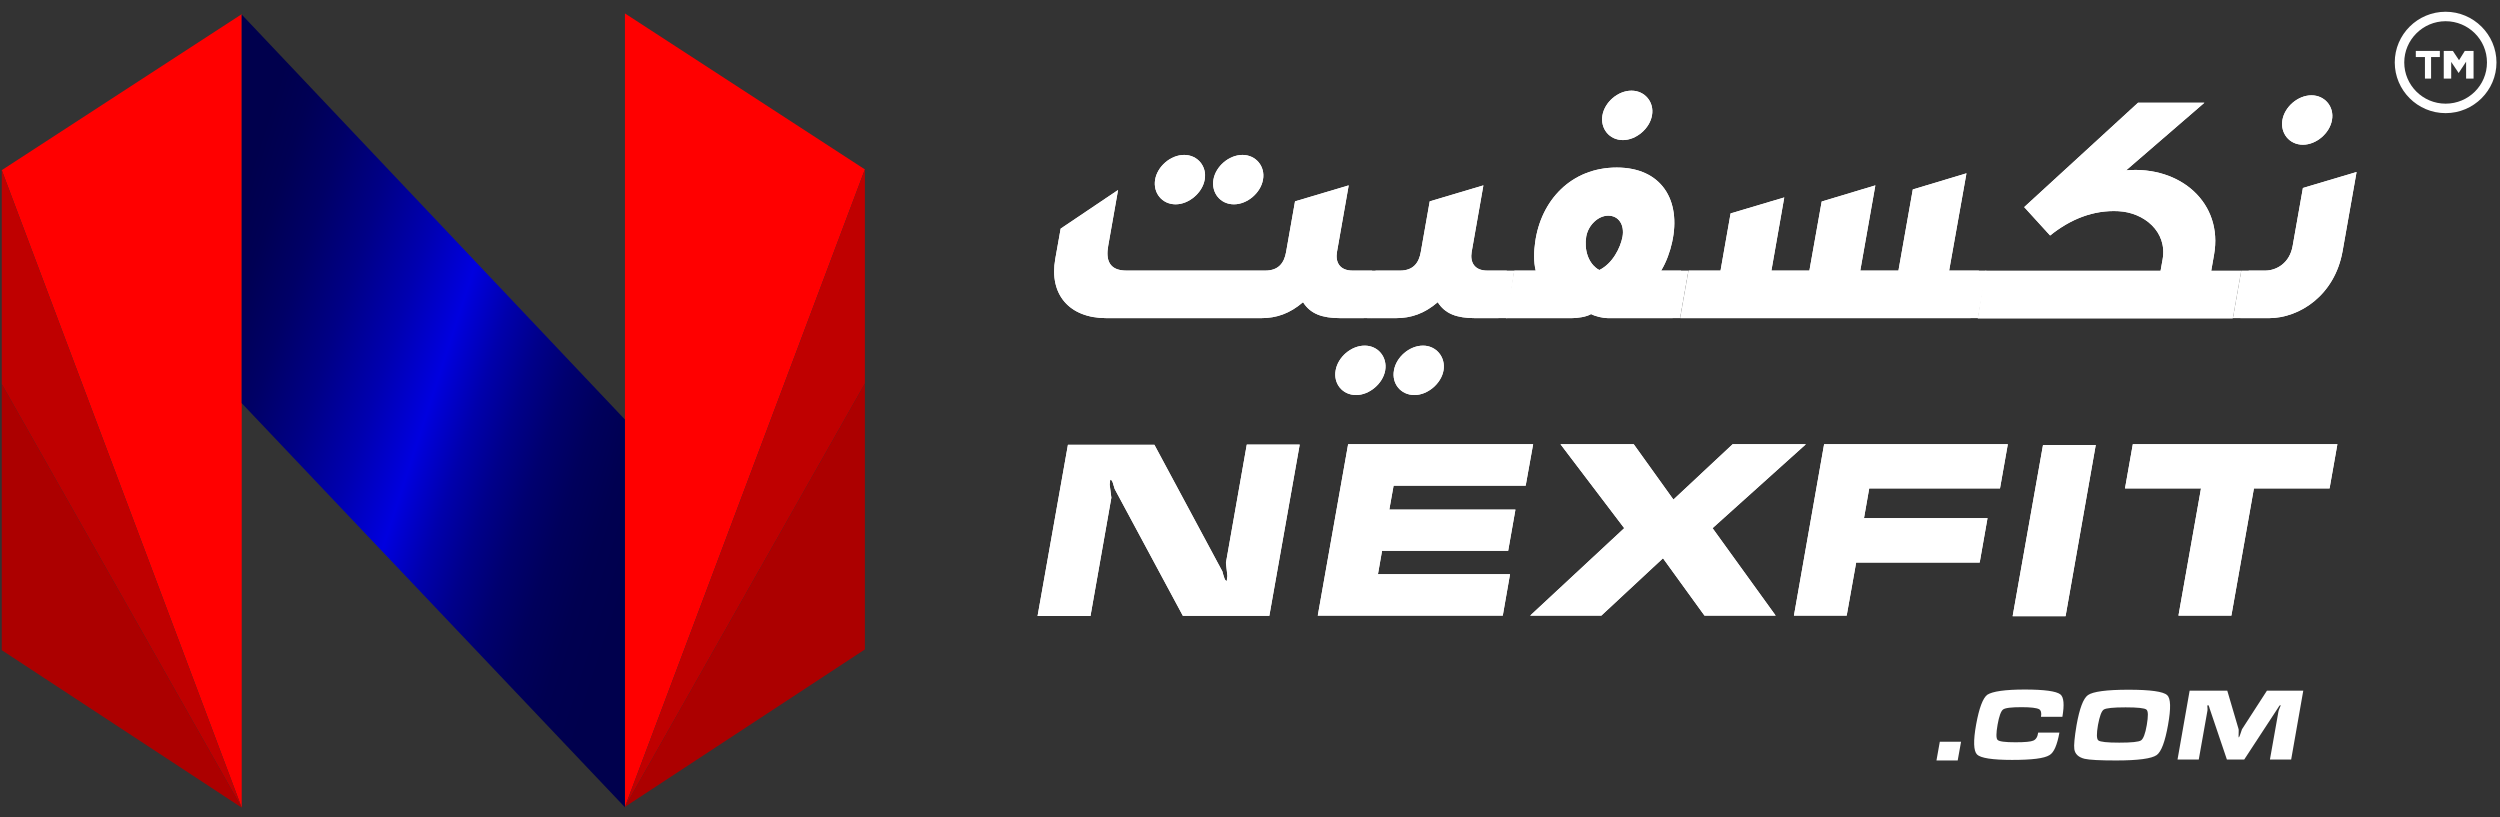 <svg width="208" height="68" viewBox="0 0 208 68" fill="none" xmlns="http://www.w3.org/2000/svg">
  <rect x="0" y="0" width="208" height="68" fill="#333333" stroke="none"/>
  <path d="M51.994 1.116L71.958 14.094L51.994 67.133V1.116Z" fill="#FF0000" />
  <path d="M71.958 31.908V14.095L51.994 67.133L71.958 31.908Z" fill="#BF0000" />
  <path d="M71.958 54.032L51.994 67.133L71.958 31.908V54.032Z" fill="#AC0000" />
  <path d="M20.11 1.179L0.146 14.156L20.11 67.195V1.179Z" fill="#FF0000" />
  <path d="M0.146 31.954V14.156L20.11 67.195L0.146 31.954Z" fill="#BF0000" />
  <path d="M0.146 54.093L20.11 67.195L0.146 31.954V54.093Z" fill="#AC0000" />
  <path d="M51.993 67.164L20.11 33.545V1.209L51.993 34.905V67.164Z" fill="url(#paint0_linear_0_1)" />
  <path d="M101.997 46.833C102.043 47.203 102.074 47.574 102.121 47.93C102.09 48.069 102.074 48.192 102.074 48.331C101.981 48.331 101.904 48.239 101.857 48.069C101.795 47.899 101.749 47.729 101.702 47.543L96.045 37.007H88.853L86.326 51.251H90.728L92.464 41.41C92.464 41.394 92.418 41.024 92.325 40.313C92.34 40.174 92.356 40.05 92.371 39.911C92.464 39.911 92.542 40.004 92.588 40.174C92.65 40.359 92.697 40.529 92.743 40.684L98.416 51.236H105.608L108.135 36.991H103.733L101.997 46.833Z" fill="white" />
  <path d="M101.997 46.833C102.043 47.203 102.074 47.574 102.121 47.93C102.09 48.069 102.074 48.192 102.074 48.331C101.981 48.331 101.904 48.239 101.857 48.069C101.795 47.899 101.749 47.729 101.702 47.543L96.045 37.007H88.853L86.326 51.251H90.728L92.464 41.41C92.464 41.394 92.418 41.024 92.325 40.313C92.34 40.174 92.356 40.05 92.371 39.911C92.464 39.911 92.542 40.004 92.588 40.174C92.65 40.359 92.697 40.529 92.743 40.684L98.416 51.236H105.608L108.135 36.991H103.733L101.997 46.833Z" fill="white" />
  <path d="M126.936 40.405L127.556 36.96H112.165L109.638 51.22H125.03L125.634 47.775H114.645L114.986 45.828H125.479L126.084 42.398H115.59L115.947 40.405H126.936Z" fill="white" />
  <path d="M126.936 40.405L127.556 36.96H112.165L109.638 51.22H125.03L125.634 47.775H114.645L114.986 45.828H125.479L126.084 42.398H115.59L115.947 40.405H126.936Z" fill="white" />
  <path d="M150.248 36.96H144.157L139.228 41.564L135.926 36.96H129.835L135.136 43.943L127.308 51.22H133.229L138.36 46.446L141.816 51.22H147.737L142.483 43.943L150.248 36.96Z" fill="white" />
  <path d="M150.248 36.96H144.157L139.228 41.564L135.926 36.96H129.835L135.136 43.943L127.308 51.22H133.229L138.36 46.446L141.816 51.22H147.737L142.483 43.943L150.248 36.96Z" fill="white" />
  <path d="M149.256 51.22H153.643L154.433 46.801H164.71L165.361 43.109H155.084L155.518 40.637H166.399L167.05 36.96H151.767L149.256 51.22Z" fill="white" />
  <path d="M149.256 51.22H153.643L154.433 46.801H164.71L165.361 43.109H155.084L155.518 40.637H166.399L167.05 36.96H151.767L149.256 51.22Z" fill="white" />
  <path d="M167.453 51.266H171.855L174.366 37.022H169.98L167.453 51.266Z" fill="white" />
  <path d="M167.453 51.266H171.855L174.366 37.022H169.98L167.453 51.266Z" fill="white" />
  <path d="M176.8 40.637H183.124L181.248 51.22H185.65L187.526 40.637H193.819L194.47 36.96H177.451L176.8 40.637Z" fill="white" />
  <path d="M176.8 40.637H183.124L181.248 51.22H185.65L187.526 40.637H193.819L194.47 36.96H177.451L176.8 40.637Z" fill="white" />
  <path d="M97.812 16.999C98.912 16.999 100.044 16.041 100.23 14.944C100.431 13.848 99.641 12.89 98.525 12.89C97.393 12.89 96.293 13.848 96.107 14.944C95.921 16.041 96.68 16.999 97.812 16.999Z" fill="white" />
  <path d="M97.812 16.999C98.912 16.999 100.044 16.041 100.23 14.944C100.431 13.848 99.641 12.89 98.525 12.89C97.393 12.89 96.293 13.848 96.107 14.944C95.921 16.041 96.68 16.999 97.812 16.999Z" fill="white" />
  <path d="M112.537 22.514C111.436 22.514 111.095 21.788 111.235 20.969L112.211 15.423L107.747 16.752L107.003 20.969C106.848 21.85 106.399 22.514 105.267 22.514H93.719C92.247 22.514 91.999 21.587 92.201 20.459L93.022 15.809L88.248 19.023L87.799 21.541C87.272 24.492 88.961 26.469 92.061 26.469H104.926C106.213 26.469 107.313 26.083 108.414 25.141C109.018 26.099 109.979 26.469 111.529 26.469H113.467L114.164 22.514H112.537Z" fill="white" />
  <path d="M112.536 22.514C111.436 22.514 111.095 21.788 111.235 20.969L112.211 15.423L107.747 16.752L107.003 20.969C106.848 21.85 106.399 22.514 105.267 22.514H93.719C92.247 22.514 91.999 21.587 92.201 20.459L93.022 15.809L88.248 19.023L87.799 21.541C87.272 24.492 88.961 26.469 92.061 26.469H104.926C106.213 26.469 107.313 26.083 108.413 25.141C109.018 26.099 109.979 26.469 111.529 26.469H114.086L114.784 22.514H112.536Z" fill="white" />
  <path d="M102.663 16.999C103.779 16.999 104.895 16.041 105.081 14.944C105.282 13.848 104.492 12.89 103.376 12.89C102.244 12.89 101.144 13.848 100.958 14.944C100.772 16.041 101.531 16.999 102.663 16.999Z" fill="white" />
  <path d="M102.663 16.999C103.779 16.999 104.895 16.041 105.081 14.944C105.282 13.848 104.492 12.89 103.376 12.89C102.244 12.89 101.144 13.848 100.958 14.944C100.772 16.041 101.531 16.999 102.663 16.999Z" fill="white" />
  <path d="M123.743 22.514C122.642 22.514 122.301 21.788 122.441 20.969L123.417 15.423L118.953 16.752L118.209 20.969C118.054 21.85 117.605 22.514 116.473 22.514H114.768L114.071 26.469H116.132C117.419 26.469 118.519 26.083 119.62 25.141C120.224 26.099 121.185 26.469 122.735 26.469H124.673L125.37 22.514H123.743Z" fill="white" />
  <path d="M123.743 22.514C122.643 22.514 122.302 21.788 122.441 20.969L123.418 15.423L118.954 16.752L118.21 20.969C118.055 21.85 117.605 22.514 116.474 22.514H114.443L113.746 26.469H116.133C117.419 26.469 118.52 26.083 119.62 25.141C120.225 26.099 121.186 26.469 122.736 26.469H125.402L125.991 22.514H123.743Z" fill="white" />
  <path d="M118.396 28.757C117.264 28.757 116.164 29.715 115.978 30.812C115.776 31.909 116.536 32.867 117.683 32.867C118.783 32.867 119.915 31.909 120.101 30.812C120.287 29.715 119.496 28.757 118.396 28.757Z" fill="white" />
  <path d="M118.396 28.757C117.264 28.757 116.164 29.715 115.978 30.812C115.776 31.909 116.536 32.867 117.683 32.867C118.783 32.867 119.915 31.909 120.101 30.812C120.287 29.715 119.496 28.757 118.396 28.757Z" fill="white" />
  <path d="M113.544 28.757C112.413 28.757 111.312 29.715 111.126 30.812C110.925 31.909 111.684 32.867 112.831 32.867C113.932 32.867 115.063 31.909 115.249 30.812C115.435 29.715 114.66 28.757 113.544 28.757Z" fill="white" />
  <path d="M113.544 28.757C112.413 28.757 111.312 29.715 111.126 30.812C110.925 31.909 111.684 32.867 112.831 32.867C113.932 32.867 115.063 31.909 115.249 30.812C115.435 29.715 114.66 28.757 113.544 28.757Z" fill="white" />
  <path d="M135.027 11.654C136.127 11.654 137.259 10.696 137.445 9.599C137.646 8.502 136.856 7.544 135.74 7.544C134.608 7.544 133.508 8.502 133.322 9.599C133.136 10.696 133.895 11.654 135.027 11.654Z" fill="white" />
  <path d="M135.027 11.654C136.127 11.654 137.259 10.696 137.445 9.599C137.646 8.502 136.856 7.544 135.74 7.544C134.608 7.544 133.508 8.502 133.322 9.599C133.136 10.696 133.895 11.654 135.027 11.654Z" fill="white" />
  <path d="M138.204 22.515C138.638 21.82 138.964 20.877 139.119 20.151C139.894 16.66 138.235 13.94 134.515 13.94C130.733 13.94 128.207 16.66 127.726 20.151C127.618 20.877 127.587 21.789 127.773 22.515H125.99L125.293 26.47H130.749C131.26 26.47 132.004 26.362 132.376 26.13C132.748 26.331 133.399 26.47 133.787 26.47H139.165L139.863 22.515H138.204ZM134.996 19.688C134.825 20.615 134.159 21.943 133.058 22.469C132.097 21.928 131.803 20.723 131.973 19.688C132.144 18.714 132.981 17.942 133.802 17.942C134.686 17.942 135.166 18.714 134.996 19.688Z" fill="white" />
  <path d="M138.204 22.515C138.638 21.82 138.964 20.877 139.119 20.151C139.894 16.66 138.235 13.94 134.515 13.94C130.733 13.94 128.207 16.66 127.726 20.151C127.618 20.877 127.587 21.789 127.773 22.515H125.99L125.293 26.47H130.749C131.26 26.47 132.004 26.362 132.376 26.13C132.748 26.331 133.399 26.47 133.787 26.47H139.785L140.483 22.515H138.204ZM134.996 19.688C134.825 20.615 134.159 21.943 133.058 22.469C132.097 21.928 131.803 20.723 131.973 19.688C132.144 18.714 132.981 17.942 133.802 17.942C134.686 17.942 135.166 18.714 134.996 19.688Z" fill="white" />
  <path d="M162.167 22.515L163.609 14.419L159.145 15.763L157.951 22.515H154.774L156.029 15.423L151.565 16.767L150.542 22.515H147.38L148.45 16.427L143.986 17.756L143.149 22.515H140.498L139.801 26.47H163.95L164.647 22.515H162.167Z" fill="white" />
  <path d="M162.167 22.515L163.609 14.419L159.145 15.763L157.951 22.515H154.774L156.029 15.423L151.565 16.767L150.542 22.515H147.38L148.45 16.427L143.986 17.756L143.149 22.515H140.498L139.801 26.47H164.57L165.267 22.515H162.167Z" fill="white" />
  <path d="M183.976 22.514L184.209 21.186C184.968 16.922 181.45 13.785 176.893 14.171L183.403 8.548H177.885L168.414 17.231L170.569 19.594C172.258 18.235 174.165 17.462 176.257 17.57C178.381 17.679 180.334 19.27 179.931 21.572L179.76 22.53H165.252L164.555 26.485H185.759L186.456 22.53H183.976V22.514Z" fill="white" />
  <path d="M183.976 22.514L184.209 21.186C184.968 16.922 181.45 13.785 176.893 14.171L183.403 8.548H177.885L168.414 17.231L170.569 19.594C172.258 18.235 174.165 17.462 176.257 17.57C178.381 17.679 180.334 19.27 179.931 21.572L179.76 22.53H165.159L164.555 26.485H185.759L186.456 22.53H183.976V22.514Z" fill="white" />
  <path d="M191.602 12.04C192.718 12.04 193.834 11.082 194.02 9.985C194.222 8.889 193.431 7.931 192.315 7.931C191.184 7.931 190.083 8.889 189.897 9.985C189.711 11.082 190.471 12.04 191.602 12.04Z" fill="white" />
  <path d="M191.602 12.04C192.718 12.04 193.834 11.082 194.02 9.985C194.222 8.889 193.431 7.931 192.315 7.931C191.184 7.931 190.083 8.889 189.897 9.985C189.711 11.082 190.471 12.04 191.602 12.04Z" fill="white" />
  <path d="M190.75 20.459C190.502 21.896 189.401 22.514 188.456 22.514H187.092L186.394 26.47H188.766C191.323 26.47 194.253 24.569 194.904 20.892L196.066 14.31L191.602 15.639L190.75 20.459Z" fill="white" />
  <path d="M190.749 20.459C190.501 21.896 189.401 22.514 188.455 22.514H186.471L185.774 26.47H188.765C191.323 26.47 194.252 24.569 194.903 20.892L196.066 14.31L191.602 15.639L190.749 20.459Z" fill="white" />
  <path d="M161.114 63.27L161.393 61.71H163.16L162.881 63.27H161.114Z" fill="white" />
  <path d="M168.46 57.369C170.103 57.369 171.08 57.508 171.421 57.771C171.715 58.003 171.762 58.636 171.591 59.64H169.809C169.871 59.316 169.809 59.099 169.654 59.007C169.452 58.899 168.972 58.837 168.197 58.837C167.329 58.837 166.817 58.899 166.647 59.038C166.476 59.177 166.321 59.594 166.197 60.305C166.073 61.015 166.073 61.432 166.197 61.556C166.321 61.695 166.817 61.757 167.685 61.757C168.476 61.757 168.972 61.711 169.173 61.618C169.39 61.525 169.53 61.309 169.576 60.953H171.343C171.157 61.973 170.894 62.607 170.522 62.823C170.088 63.101 169.049 63.225 167.406 63.225C165.763 63.225 164.787 63.07 164.492 62.776C164.198 62.483 164.167 61.649 164.415 60.274C164.663 58.914 164.973 58.08 165.345 57.802C165.779 57.524 166.817 57.369 168.46 57.369Z" fill="white" />
  <path d="M180.38 60.32C180.132 61.711 179.822 62.545 179.434 62.823C179.016 63.117 177.9 63.271 176.055 63.271C174.722 63.271 173.839 63.225 173.436 63.132C172.94 63.008 172.645 62.746 172.583 62.329C172.537 62.02 172.599 61.355 172.769 60.336C173.017 58.945 173.327 58.111 173.715 57.833C174.133 57.539 175.265 57.385 177.094 57.385C178.923 57.385 179.992 57.539 180.302 57.833C180.612 58.096 180.628 58.93 180.38 60.32ZM174.552 60.32C174.428 61.046 174.428 61.479 174.583 61.602C174.738 61.726 175.311 61.788 176.319 61.788C177.342 61.788 177.946 61.726 178.132 61.602C178.318 61.479 178.489 61.062 178.613 60.32C178.737 59.579 178.737 59.161 178.582 59.038C178.427 58.914 177.853 58.852 176.846 58.852C175.823 58.852 175.218 58.914 175.032 59.038C174.846 59.161 174.691 59.579 174.552 60.32Z" fill="white" />
  <path d="M185.309 57.462L186.254 60.675C186.27 60.706 186.254 60.83 186.254 61.046C186.239 61.263 186.254 61.355 186.27 61.355C186.285 61.355 186.316 61.293 186.363 61.17C186.409 61.046 186.456 60.876 186.533 60.675L188.61 57.462H191.633L190.625 63.194H188.858L189.571 59.177C189.587 59.1 189.618 59.022 189.664 58.914C189.711 58.806 189.726 58.744 189.742 58.729C189.742 58.682 189.742 58.667 189.711 58.667C189.695 58.667 189.664 58.698 189.618 58.76C189.571 58.822 189.54 58.883 189.509 58.93L186.719 63.194H185.278L183.836 58.93C183.821 58.852 183.805 58.806 183.774 58.744C183.759 58.698 183.743 58.667 183.712 58.667C183.681 58.667 183.666 58.682 183.65 58.729C183.65 58.729 183.65 58.822 183.666 58.991C183.666 59.069 183.666 59.13 183.65 59.177L182.937 63.194H181.17L182.178 57.462H185.309Z" fill="white" />
  <path d="M203.475 9.413C201.135 9.413 199.244 7.513 199.244 5.195C199.244 2.862 201.15 0.978 203.475 0.978C205.8 0.978 207.707 2.878 207.707 5.195C207.707 7.513 205.816 9.413 203.475 9.413ZM203.475 1.765C201.584 1.765 200.034 3.31 200.034 5.195C200.034 7.08 201.569 8.625 203.475 8.625C205.382 8.625 206.916 7.096 206.916 5.195C206.916 3.295 205.366 1.765 203.475 1.765Z" fill="white" />
  <path d="M201.755 4.747H200.995V4.237H202.995V4.747H202.266V6.539H201.755V4.747Z" fill="white" />
  <path d="M203.32 4.237V6.539H203.94V5.149L204.56 6.076L205.18 5.133V6.539H205.8V4.237H205.071L204.591 5.01L204.079 4.237H203.32Z" fill="white" />
  <defs>
    <linearGradient id="paint0_linear_0_1" x1="11.914" y1="26.369" x2="60.163" y2="42.097" gradientUnits="userSpaceOnUse">
      <stop offset="0.093" stop-color="#00004D" />
      <stop offset="0.145" stop-color="#000054" />
      <stop offset="0.218" stop-color="#000067" />
      <stop offset="0.305" stop-color="#000086" />
      <stop offset="0.401" stop-color="#0000B0" />
      <stop offset="0.491" stop-color="#0000DF" />
      <stop offset="0.503" stop-color="#0000D6" />
      <stop offset="0.564" stop-color="#0000AC" />
      <stop offset="0.627" stop-color="#00008A" />
      <stop offset="0.69" stop-color="#00006F" />
      <stop offset="0.755" stop-color="#00005C" />
      <stop offset="0.821" stop-color="#000051" />
      <stop offset="0.891" stop-color="#00004D" />
    </linearGradient>
  </defs>
</svg>